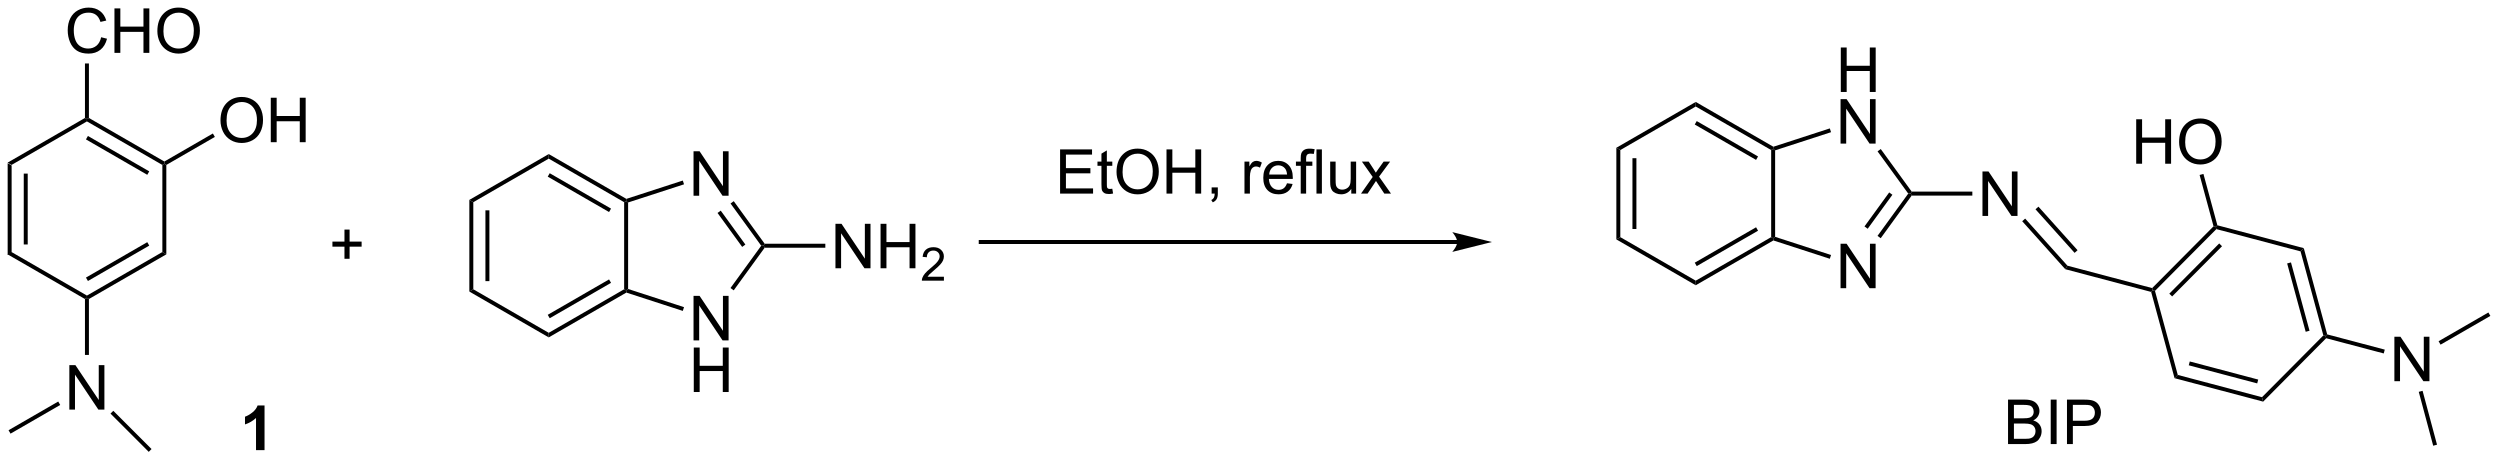 <?xml version="1.0" encoding="UTF-8"?>
<!DOCTYPE svg PUBLIC '-//W3C//DTD SVG 1.0//EN'
          'http://www.w3.org/TR/2001/REC-SVG-20010904/DTD/svg10.dtd'>
<svg stroke-dasharray="none" shape-rendering="auto" xmlns="http://www.w3.org/2000/svg" font-family="'Dialog'" text-rendering="auto" width="883" fill-opacity="1" color-interpolation="auto" color-rendering="auto" preserveAspectRatio="xMidYMid meet" font-size="12px" viewBox="0 0 883 163" fill="black" xmlns:xlink="http://www.w3.org/1999/xlink" stroke="black" image-rendering="auto" stroke-miterlimit="10" stroke-linecap="square" stroke-linejoin="miter" font-style="normal" stroke-width="1" height="163" stroke-dashoffset="0" font-weight="normal" stroke-opacity="1"
><!--Generated by the Batik Graphics2D SVG Generator--><defs id="genericDefs"
  /><g
  ><defs id="defs1"
    ><clipPath clipPathUnits="userSpaceOnUse" id="clipPath1"
      ><path d="M0.633 1.598 L331.473 1.598 L331.473 62.44 L0.633 62.44 L0.633 1.598 Z"
      /></clipPath
      ><clipPath clipPathUnits="userSpaceOnUse" id="clipPath2"
      ><path d="M35.709 148.678 L35.709 207.829 L357.351 207.829 L357.351 148.678 Z"
      /></clipPath
    ></defs
    ><g transform="scale(2.667,2.667) translate(-0.633,-1.598) matrix(1.029,0,0,1.029,-36.098,-151.332)"
    ><path d="M36.681 169.619 L37.192 169.914 L37.192 181.128 L36.681 181.423 ZM38.753 170.963 L38.753 180.079 L39.263 180.079 L39.263 170.963 Z" stroke="none" clip-path="url(#clipPath2)"
    /></g
    ><g transform="matrix(2.743,0,0,2.743,-97.948,-407.815)"
    ><path d="M36.681 181.423 L37.192 181.128 L46.903 186.735 L46.903 187.03 L46.648 187.177 Z" stroke="none" clip-path="url(#clipPath2)"
    /></g
    ><g transform="matrix(2.743,0,0,2.743,-97.948,-407.815)"
    ><path d="M47.158 187.177 L46.903 187.03 L46.903 186.735 L56.615 181.128 L57.125 181.423 ZM47.031 184.858 L54.926 180.3 L54.671 179.858 L46.776 184.417 Z" stroke="none" clip-path="url(#clipPath2)"
    /></g
    ><g transform="matrix(2.743,0,0,2.743,-97.948,-407.815)"
    ><path d="M57.125 181.423 L56.615 181.128 L56.615 169.914 L56.87 169.767 L57.125 169.914 Z" stroke="none" clip-path="url(#clipPath2)"
    /></g
    ><g transform="matrix(2.743,0,0,2.743,-97.948,-407.815)"
    ><path d="M56.87 169.472 L56.87 169.767 L56.615 169.914 L46.903 164.307 L46.903 164.012 L47.158 163.865 ZM54.926 170.742 L47.031 166.183 L46.776 166.625 L54.671 171.184 Z" stroke="none" clip-path="url(#clipPath2)"
    /></g
    ><g transform="matrix(2.743,0,0,2.743,-97.948,-407.815)"
    ><path d="M46.648 163.865 L46.903 164.012 L46.903 164.307 L37.192 169.914 L36.681 169.619 Z" stroke="none" clip-path="url(#clipPath2)"
    /></g
    ><g transform="matrix(2.743,0,0,2.743,-97.948,-407.815)"
    ><path d="M48.731 153.471 L49.489 153.661 Q49.252 154.596 48.633 155.088 Q48.013 155.578 47.119 155.578 Q46.192 155.578 45.612 155.2 Q45.033 154.822 44.729 154.109 Q44.427 153.393 44.427 152.572 Q44.427 151.677 44.768 151.012 Q45.112 150.346 45.742 149.999 Q46.372 149.653 47.13 149.653 Q47.989 149.653 48.575 150.091 Q49.161 150.528 49.393 151.322 L48.645 151.497 Q48.448 150.872 48.067 150.588 Q47.69 150.302 47.114 150.302 Q46.455 150.302 46.01 150.619 Q45.567 150.934 45.388 151.468 Q45.208 152.002 45.208 152.567 Q45.208 153.299 45.422 153.843 Q45.635 154.387 46.083 154.658 Q46.533 154.927 47.057 154.927 Q47.692 154.927 48.133 154.559 Q48.575 154.192 48.731 153.471 ZM50.446 155.479 L50.446 149.752 L51.204 149.752 L51.204 152.104 L54.181 152.104 L54.181 149.752 L54.938 149.752 L54.938 155.479 L54.181 155.479 L54.181 152.778 L51.204 152.778 L51.204 155.479 L50.446 155.479 ZM55.971 152.69 Q55.971 151.262 56.737 150.458 Q57.502 149.65 58.713 149.65 Q59.505 149.65 60.14 150.031 Q60.778 150.408 61.112 151.085 Q61.448 151.762 61.448 152.622 Q61.448 153.494 61.096 154.182 Q60.744 154.869 60.099 155.223 Q59.455 155.578 58.708 155.578 Q57.901 155.578 57.263 155.187 Q56.627 154.794 56.299 154.119 Q55.971 153.442 55.971 152.69 ZM56.752 152.7 Q56.752 153.736 57.307 154.333 Q57.864 154.927 58.705 154.927 Q59.56 154.927 60.112 154.325 Q60.666 153.723 60.666 152.619 Q60.666 151.919 60.429 151.398 Q60.192 150.877 59.737 150.591 Q59.283 150.302 58.716 150.302 Q57.911 150.302 57.33 150.856 Q56.752 151.408 56.752 152.7 Z" stroke="none" clip-path="url(#clipPath2)"
    /></g
    ><g transform="matrix(2.743,0,0,2.743,-97.948,-407.815)"
    ><path d="M47.158 163.865 L46.903 164.012 L46.648 163.865 L46.648 156.85 L47.158 156.85 Z" stroke="none" clip-path="url(#clipPath2)"
    /></g
    ><g transform="matrix(2.743,0,0,2.743,-97.948,-407.815)"
    ><path d="M64.1 164.198 Q64.1 162.771 64.865 161.966 Q65.631 161.159 66.842 161.159 Q67.634 161.159 68.269 161.539 Q68.907 161.917 69.24 162.594 Q69.576 163.271 69.576 164.131 Q69.576 165.003 69.225 165.69 Q68.873 166.378 68.227 166.732 Q67.584 167.086 66.837 167.086 Q66.029 167.086 65.391 166.696 Q64.756 166.302 64.428 165.628 Q64.1 164.951 64.1 164.198 ZM64.881 164.209 Q64.881 165.245 65.436 165.841 Q65.993 166.435 66.834 166.435 Q67.688 166.435 68.24 165.834 Q68.795 165.232 68.795 164.128 Q68.795 163.427 68.558 162.907 Q68.321 162.386 67.865 162.099 Q67.412 161.81 66.845 161.81 Q66.04 161.81 65.459 162.365 Q64.881 162.917 64.881 164.209 ZM70.575 166.987 L70.575 161.261 L71.333 161.261 L71.333 163.612 L74.309 163.612 L74.309 161.261 L75.067 161.261 L75.067 166.987 L74.309 166.987 L74.309 164.287 L71.333 164.287 L71.333 166.987 L70.575 166.987 Z" stroke="none" clip-path="url(#clipPath2)"
    /></g
    ><g transform="matrix(2.743,0,0,2.743,-97.948,-407.815)"
    ><path d="M57.125 169.914 L56.87 169.767 L56.87 169.472 L63.119 165.864 L63.374 166.306 Z" stroke="none" clip-path="url(#clipPath2)"
    /></g
    ><g transform="matrix(2.743,0,0,2.743,-97.948,-407.815)"
    ><path d="M44.638 201.413 L44.638 195.687 L45.416 195.687 L48.424 200.181 L48.424 195.687 L49.151 195.687 L49.151 201.413 L48.372 201.413 L45.364 196.913 L45.364 201.413 L44.638 201.413 Z" stroke="none" clip-path="url(#clipPath2)"
    /></g
    ><g transform="matrix(2.743,0,0,2.743,-97.948,-407.815)"
    ><path d="M46.648 187.177 L46.903 187.03 L47.158 187.177 L47.158 194.375 L46.648 194.375 Z" stroke="none" clip-path="url(#clipPath2)"
    /></g
    ><g transform="matrix(2.743,0,0,2.743,-97.948,-407.815)"
    ><path d="M223.345 179.582 L161.99 179.582 L161.735 179.582 L161.735 180.092 L161.99 180.092 L223.345 180.092 L223.601 180.092 L223.601 179.582 L223.345 179.582 ZM227.81 179.837 L222.708 178.561 C222.708 178.561 223.345 179.279 223.345 179.837 C223.345 180.395 222.708 181.112 222.708 181.112 Z" stroke="none" clip-path="url(#clipPath2)"
    /></g
    ><g transform="matrix(2.743,0,0,2.743,-97.948,-407.815)"
    ><path d="M96.143 174.415 L96.653 174.709 L96.653 185.923 L96.143 186.218 ZM98.214 175.758 L98.214 184.875 L98.725 184.875 L98.725 175.758 Z" stroke="none" clip-path="url(#clipPath2)"
    /></g
    ><g transform="matrix(2.743,0,0,2.743,-97.948,-407.815)"
    ><path d="M96.143 186.218 L96.653 185.923 L106.365 191.53 L106.365 192.119 Z" stroke="none" clip-path="url(#clipPath2)"
    /></g
    ><g transform="matrix(2.743,0,0,2.743,-97.948,-407.815)"
    ><path d="M106.365 192.119 L106.365 191.53 L116.076 185.923 L116.332 186.071 L116.361 186.348 ZM106.492 189.654 L114.388 185.095 L114.132 184.654 L106.237 189.212 Z" stroke="none" clip-path="url(#clipPath2)"
    /></g
    ><g transform="matrix(2.743,0,0,2.743,-97.948,-407.815)"
    ><path d="M116.587 185.885 L116.332 186.071 L116.076 185.923 L116.076 174.709 L116.332 174.562 L116.587 174.747 Z" stroke="none" clip-path="url(#clipPath2)"
    /></g
    ><g transform="matrix(2.743,0,0,2.743,-97.948,-407.815)"
    ><path d="M116.361 174.284 L116.332 174.562 L116.076 174.709 L106.365 169.102 L106.365 168.513 ZM114.388 175.537 L106.492 170.979 L106.237 171.421 L114.132 175.979 Z" stroke="none" clip-path="url(#clipPath2)"
    /></g
    ><g transform="matrix(2.743,0,0,2.743,-97.948,-407.815)"
    ><path d="M106.365 168.513 L106.365 169.102 L96.653 174.709 L96.143 174.415 Z" stroke="none" clip-path="url(#clipPath2)"
    /></g
    ><g transform="matrix(2.743,0,0,2.743,-97.948,-407.815)"
    ><path d="M125.011 192.502 L125.011 186.775 L125.79 186.775 L128.798 191.27 L128.798 186.775 L129.524 186.775 L129.524 192.502 L128.745 192.502 L125.738 188.002 L125.738 192.502 L125.011 192.502 Z" stroke="none" clip-path="url(#clipPath2)"
    /></g
    ><g transform="matrix(2.743,0,0,2.743,-97.948,-407.815)"
    ><path d="M125.042 199.152 L125.042 193.425 L125.8 193.425 L125.8 195.777 L128.777 195.777 L128.777 193.425 L129.535 193.425 L129.535 199.152 L128.777 199.152 L128.777 196.451 L125.8 196.451 L125.8 199.152 L125.042 199.152 Z" stroke="none" clip-path="url(#clipPath2)"
    /></g
    ><g transform="matrix(2.743,0,0,2.743,-97.948,-407.815)"
    ><path d="M125.011 173.881 L125.011 168.154 L125.79 168.154 L128.798 172.649 L128.798 168.154 L129.524 168.154 L129.524 173.881 L128.745 173.881 L125.738 169.381 L125.738 173.881 L125.011 173.881 Z" stroke="none" clip-path="url(#clipPath2)"
    /></g
    ><g transform="matrix(2.743,0,0,2.743,-97.948,-407.815)"
    ><path d="M116.361 186.348 L116.332 186.071 L116.587 185.885 L123.786 188.225 L123.629 188.71 Z" stroke="none" clip-path="url(#clipPath2)"
    /></g
    ><g transform="matrix(2.743,0,0,2.743,-97.948,-407.815)"
    ><path d="M130.182 186.062 L129.769 185.762 L133.726 180.316 L134.041 180.316 L134.171 180.571 Z" stroke="none" clip-path="url(#clipPath2)"
    /></g
    ><g transform="matrix(2.743,0,0,2.743,-97.948,-407.815)"
    ><path d="M134.171 180.061 L134.041 180.316 L133.726 180.316 L129.776 174.879 L130.189 174.579 ZM131.687 180.166 L128.513 175.797 L128.1 176.097 L131.274 180.466 Z" stroke="none" clip-path="url(#clipPath2)"
    /></g
    ><g transform="matrix(2.743,0,0,2.743,-97.948,-407.815)"
    ><path d="M123.629 171.923 L123.786 172.408 L116.587 174.747 L116.332 174.562 L116.361 174.284 Z" stroke="none" clip-path="url(#clipPath2)"
    /></g
    ><g transform="matrix(2.743,0,0,2.743,-97.948,-407.815)"
    ><path d="M143.285 183.216 L143.285 177.49 L144.063 177.49 L147.071 181.984 L147.071 177.49 L147.798 177.49 L147.798 183.216 L147.019 183.216 L144.011 178.716 L144.011 183.216 L143.285 183.216 ZM149.093 183.216 L149.093 177.49 L149.851 177.49 L149.851 179.841 L152.827 179.841 L152.827 177.49 L153.585 177.49 L153.585 183.216 L152.827 183.216 L152.827 180.516 L149.851 180.516 L149.851 183.216 L149.093 183.216 Z" stroke="none" clip-path="url(#clipPath2)"
    /></g
    ><g transform="matrix(2.743,0,0,2.743,-97.948,-407.815)"
    ><path d="M157.251 184.308 L157.251 184.816 L154.411 184.816 Q154.406 184.625 154.474 184.449 Q154.581 184.16 154.82 183.879 Q155.06 183.597 155.511 183.228 Q156.21 182.654 156.456 182.318 Q156.702 181.982 156.702 181.683 Q156.702 181.371 156.478 181.156 Q156.255 180.939 155.894 180.939 Q155.513 180.939 155.285 181.168 Q155.056 181.396 155.054 181.801 L154.511 181.746 Q154.568 181.138 154.931 180.822 Q155.294 180.504 155.906 180.504 Q156.525 180.504 156.884 180.847 Q157.245 181.189 157.245 181.695 Q157.245 181.953 157.14 182.203 Q157.035 182.451 156.788 182.726 Q156.544 183.002 155.976 183.482 Q155.501 183.881 155.367 184.023 Q155.232 184.166 155.144 184.308 L157.251 184.308 Z" stroke="none" clip-path="url(#clipPath2)"
    /></g
    ><g transform="matrix(2.743,0,0,2.743,-97.948,-407.815)"
    ><path d="M134.171 180.571 L134.041 180.316 L134.171 180.061 L141.981 180.061 L141.981 180.571 Z" stroke="none" clip-path="url(#clipPath2)"
    /></g
    ><g transform="matrix(2.743,0,0,2.743,-97.948,-407.815)"
    ><path d="M315.713 197.371 L316.128 196.953 L326.969 199.821 L327.123 200.39 ZM317.541 195.712 L326.355 198.043 L326.485 197.55 L317.672 195.219 Z" stroke="none" clip-path="url(#clipPath2)"
    /></g
    ><g transform="matrix(2.743,0,0,2.743,-97.948,-407.815)"
    ><path d="M327.123 200.39 L326.969 199.821 L334.873 191.866 L335.158 191.942 L335.235 192.226 Z" stroke="none" clip-path="url(#clipPath2)"
    /></g
    ><g transform="matrix(2.743,0,0,2.743,-97.948,-407.815)"
    ><path d="M335.366 191.733 L335.158 191.942 L334.873 191.866 L331.937 181.044 L332.352 180.626 ZM333.092 191.263 L330.704 182.465 L330.212 182.598 L332.6 191.397 Z" stroke="none" clip-path="url(#clipPath2)"
    /></g
    ><g transform="matrix(2.743,0,0,2.743,-97.948,-407.815)"
    ><path d="M332.352 180.626 L331.937 181.044 L321.096 178.176 L321.018 177.892 L321.226 177.683 Z" stroke="none" clip-path="url(#clipPath2)"
    /></g
    ><g transform="matrix(2.743,0,0,2.743,-97.948,-407.815)"
    ><path d="M320.733 177.816 L321.018 177.892 L321.096 178.176 L313.191 186.131 L312.906 186.055 L312.829 185.771 ZM321.464 180.02 L315.038 186.487 L315.4 186.847 L321.826 180.38 Z" stroke="none" clip-path="url(#clipPath2)"
    /></g
    ><g transform="matrix(2.743,0,0,2.743,-97.948,-407.815)"
    ><path d="M312.699 186.264 L312.906 186.055 L313.191 186.131 L316.128 196.953 L315.713 197.371 Z" stroke="none" clip-path="url(#clipPath2)"
    /></g
    ><g transform="matrix(2.743,0,0,2.743,-97.948,-407.815)"
    ><path d="M312.829 185.771 L312.906 186.055 L312.699 186.264 L301.642 183.339 L301.919 182.885 Z" stroke="none" clip-path="url(#clipPath2)"
    /></g
    ><g transform="matrix(2.743,0,0,2.743,-97.948,-407.815)"
    ><path d="M310.774 169.76 L310.774 164.033 L311.532 164.033 L311.532 166.385 L314.508 166.385 L314.508 164.033 L315.266 164.033 L315.266 169.76 L314.508 169.76 L314.508 167.059 L311.532 167.059 L311.532 169.76 L310.774 169.76 ZM316.299 166.97 Q316.299 165.543 317.064 164.739 Q317.83 163.931 319.041 163.931 Q319.832 163.931 320.468 164.312 Q321.106 164.689 321.439 165.366 Q321.775 166.043 321.775 166.903 Q321.775 167.775 321.424 168.463 Q321.072 169.15 320.426 169.504 Q319.783 169.858 319.036 169.858 Q318.228 169.858 317.59 169.468 Q316.955 169.075 316.627 168.4 Q316.299 167.723 316.299 166.97 ZM317.08 166.981 Q317.08 168.017 317.635 168.614 Q318.192 169.207 319.033 169.207 Q319.887 169.207 320.439 168.606 Q320.994 168.004 320.994 166.9 Q320.994 166.2 320.757 165.679 Q320.52 165.158 320.064 164.871 Q319.611 164.582 319.043 164.582 Q318.239 164.582 317.658 165.137 Q317.08 165.689 317.08 166.981 Z" stroke="none" clip-path="url(#clipPath2)"
    /></g
    ><g transform="matrix(2.743,0,0,2.743,-97.948,-407.815)"
    ><path d="M321.226 177.683 L321.018 177.892 L320.733 177.816 L318.939 171.204 L319.432 171.071 Z" stroke="none" clip-path="url(#clipPath2)"
    /></g
    ><g transform="matrix(2.743,0,0,2.743,-97.948,-407.815)"
    ><path d="M344.019 197.76 L344.019 192.033 L344.797 192.033 L347.805 196.528 L347.805 192.033 L348.532 192.033 L348.532 197.76 L347.753 197.76 L344.745 193.26 L344.745 197.76 L344.019 197.76 Z" stroke="none" clip-path="url(#clipPath2)"
    /></g
    ><g transform="matrix(2.743,0,0,2.743,-97.948,-407.815)"
    ><path d="M335.235 192.226 L335.158 191.942 L335.366 191.733 L342.78 193.694 L342.649 194.187 Z" stroke="none" clip-path="url(#clipPath2)"
    /></g
    ><g transform="matrix(2.743,0,0,2.743,-97.948,-407.815)"
    ><path d="M243.837 167.701 L244.347 167.996 L244.347 179.21 L243.837 179.504 ZM245.909 169.044 L245.909 178.161 L246.419 178.161 L246.419 169.044 Z" stroke="none" clip-path="url(#clipPath2)"
    /></g
    ><g transform="matrix(2.743,0,0,2.743,-97.948,-407.815)"
    ><path d="M243.837 179.504 L244.347 179.21 L254.059 184.817 L254.059 185.406 Z" stroke="none" clip-path="url(#clipPath2)"
    /></g
    ><g transform="matrix(2.743,0,0,2.743,-97.948,-407.815)"
    ><path d="M254.059 185.406 L254.059 184.817 L263.771 179.21 L264.026 179.357 L264.055 179.635 ZM254.187 182.94 L262.082 178.382 L261.827 177.94 L253.931 182.499 Z" stroke="none" clip-path="url(#clipPath2)"
    /></g
    ><g transform="matrix(2.743,0,0,2.743,-97.948,-407.815)"
    ><path d="M264.281 179.172 L264.026 179.357 L263.771 179.21 L263.771 167.996 L264.026 167.849 L264.281 168.034 Z" stroke="none" clip-path="url(#clipPath2)"
    /></g
    ><g transform="matrix(2.743,0,0,2.743,-97.948,-407.815)"
    ><path d="M264.055 167.571 L264.026 167.849 L263.771 167.996 L254.059 162.389 L254.059 161.8 ZM262.082 168.824 L254.187 164.265 L253.931 164.707 L261.827 169.265 Z" stroke="none" clip-path="url(#clipPath2)"
    /></g
    ><g transform="matrix(2.743,0,0,2.743,-97.948,-407.815)"
    ><path d="M254.059 161.8 L254.059 162.389 L244.347 167.996 L243.837 167.701 Z" stroke="none" clip-path="url(#clipPath2)"
    /></g
    ><g transform="matrix(2.743,0,0,2.743,-97.948,-407.815)"
    ><path d="M272.706 185.788 L272.706 180.062 L273.484 180.062 L276.492 184.557 L276.492 180.062 L277.219 180.062 L277.219 185.788 L276.44 185.788 L273.432 181.288 L273.432 185.788 L272.706 185.788 Z" stroke="none" clip-path="url(#clipPath2)"
    /></g
    ><g transform="matrix(2.743,0,0,2.743,-97.948,-407.815)"
    ><path d="M272.737 160.517 L272.737 154.791 L273.495 154.791 L273.495 157.142 L276.471 157.142 L276.471 154.791 L277.229 154.791 L277.229 160.517 L276.471 160.517 L276.471 157.817 L273.495 157.817 L273.495 160.517 L272.737 160.517 Z" stroke="none" clip-path="url(#clipPath2)"
    /></g
    ><g transform="matrix(2.743,0,0,2.743,-97.948,-407.815)"
    ><path d="M272.706 167.167 L272.706 161.44 L273.484 161.44 L276.492 165.935 L276.492 161.44 L277.219 161.44 L277.219 167.167 L276.44 167.167 L273.432 162.667 L273.432 167.167 L272.706 167.167 Z" stroke="none" clip-path="url(#clipPath2)"
    /></g
    ><g transform="matrix(2.743,0,0,2.743,-97.948,-407.815)"
    ><path d="M264.055 179.635 L264.026 179.357 L264.281 179.172 L271.481 181.511 L271.323 181.996 Z" stroke="none" clip-path="url(#clipPath2)"
    /></g
    ><g transform="matrix(2.743,0,0,2.743,-97.948,-407.815)"
    ><path d="M277.876 179.349 L277.464 179.049 L281.421 173.603 L281.736 173.603 L281.866 173.858 ZM276.2 178.131 L279.382 173.753 L278.969 173.453 L275.788 177.831 Z" stroke="none" clip-path="url(#clipPath2)"
    /></g
    ><g transform="matrix(2.743,0,0,2.743,-97.948,-407.815)"
    ><path d="M281.866 173.348 L281.736 173.603 L281.421 173.603 L277.47 168.166 L277.883 167.866 Z" stroke="none" clip-path="url(#clipPath2)"
    /></g
    ><g transform="matrix(2.743,0,0,2.743,-97.948,-407.815)"
    ><path d="M271.323 165.209 L271.481 165.695 L264.281 168.034 L264.026 167.849 L264.055 167.571 Z" stroke="none" clip-path="url(#clipPath2)"
    /></g
    ><g transform="matrix(2.743,0,0,2.743,-97.948,-407.815)"
    ><path d="M290.979 176.478 L290.979 170.751 L291.757 170.751 L294.765 175.246 L294.765 170.751 L295.492 170.751 L295.492 176.478 L294.713 176.478 L291.705 171.978 L291.705 176.478 L290.979 176.478 Z" stroke="none" clip-path="url(#clipPath2)"
    /></g
    ><g transform="matrix(2.743,0,0,2.743,-97.948,-407.815)"
    ><path d="M281.866 173.858 L281.736 173.603 L281.866 173.348 L289.675 173.348 L289.675 173.858 Z" stroke="none" clip-path="url(#clipPath2)"
    /></g
    ><g transform="matrix(2.743,0,0,2.743,-97.948,-407.815)"
    ><path d="M301.919 182.885 L301.642 183.339 L296.096 177.161 L296.476 176.82 ZM303.223 180.894 L298.187 175.284 L297.807 175.625 L302.843 181.234 Z" stroke="none" clip-path="url(#clipPath2)"
    /></g
    ><g transform="matrix(2.743,0,0,2.743,-97.948,-407.815)"
    ><path d="M347.158 199.13 L347.65 198.998 L349.509 205.935 L349.016 206.067 Z" stroke="none" clip-path="url(#clipPath2)"
    /></g
    ><g transform="matrix(2.743,0,0,2.743,-97.948,-407.815)"
    ><path d="M349.966 193.054 L349.711 192.612 L356.123 188.91 L356.379 189.352 Z" stroke="none" clip-path="url(#clipPath2)"
    /></g
    ><g transform="matrix(2.743,0,0,2.743,-97.948,-407.815)"
    ><path d="M43.206 200.378 L43.461 200.82 L37.064 204.513 L36.809 204.072 Z" stroke="none" clip-path="url(#clipPath2)"
    /></g
    ><g transform="matrix(2.743,0,0,2.743,-97.948,-407.815)"
    ><path d="M49.937 201.933 L50.298 201.572 L55.221 206.496 L54.861 206.857 Z" stroke="none" clip-path="url(#clipPath2)"
    /></g
    ><g transform="matrix(2.743,0,0,2.743,-97.948,-407.815)"
    ><path d="M172.209 173.603 L172.209 167.912 L176.324 167.912 L176.324 168.582 L172.962 168.582 L172.962 170.327 L176.112 170.327 L176.112 170.994 L172.962 170.994 L172.962 172.93 L176.456 172.93 L176.456 173.603 L172.209 173.603 ZM178.933 172.976 L179.034 173.595 Q178.738 173.657 178.506 173.657 Q178.125 173.657 177.916 173.538 Q177.706 173.417 177.62 173.22 Q177.535 173.023 177.535 172.394 L177.535 170.024 L177.023 170.024 L177.023 169.48 L177.535 169.48 L177.535 168.458 L178.231 168.039 L178.231 169.48 L178.933 169.48 L178.933 170.024 L178.231 170.024 L178.231 172.433 Q178.231 172.733 178.268 172.819 Q178.304 172.904 178.387 172.956 Q178.472 173.005 178.627 173.005 Q178.744 173.005 178.933 172.976 ZM179.477 170.831 Q179.477 169.413 180.238 168.613 Q180.999 167.811 182.202 167.811 Q182.989 167.811 183.621 168.189 Q184.255 168.564 184.586 169.237 Q184.92 169.91 184.92 170.764 Q184.92 171.631 184.57 172.314 Q184.221 172.997 183.579 173.349 Q182.94 173.701 182.197 173.701 Q181.395 173.701 180.761 173.313 Q180.13 172.922 179.803 172.252 Q179.477 171.579 179.477 170.831 ZM180.254 170.841 Q180.254 171.871 180.805 172.464 Q181.359 173.054 182.195 173.054 Q183.043 173.054 183.592 172.456 Q184.143 171.859 184.143 170.761 Q184.143 170.065 183.908 169.548 Q183.672 169.03 183.219 168.745 Q182.769 168.458 182.205 168.458 Q181.405 168.458 180.828 169.009 Q180.254 169.558 180.254 170.841 ZM185.912 173.603 L185.912 167.912 L186.665 167.912 L186.665 170.249 L189.623 170.249 L189.623 167.912 L190.376 167.912 L190.376 173.603 L189.623 173.603 L189.623 170.919 L186.665 170.919 L186.665 173.603 L185.912 173.603 ZM191.723 173.603 L191.723 172.806 L192.52 172.806 L192.52 173.603 Q192.52 174.043 192.365 174.312 Q192.21 174.581 191.871 174.728 L191.677 174.431 Q191.899 174.333 192.003 174.144 Q192.109 173.957 192.119 173.603 L191.723 173.603 ZM195.952 173.603 L195.952 169.48 L196.581 169.48 L196.581 170.104 Q196.821 169.667 197.023 169.527 Q197.228 169.387 197.474 169.387 Q197.826 169.387 198.19 169.612 L197.95 170.259 Q197.694 170.109 197.437 170.109 Q197.21 170.109 197.026 170.246 Q196.845 170.383 196.767 170.629 Q196.651 171.002 196.651 171.445 L196.651 173.603 L195.952 173.603 ZM201.428 172.275 L202.15 172.363 Q201.979 172.997 201.516 173.347 Q201.055 173.696 200.338 173.696 Q199.433 173.696 198.902 173.14 Q198.374 172.581 198.374 171.577 Q198.374 170.536 198.91 169.962 Q199.446 169.387 200.299 169.387 Q201.125 169.387 201.648 169.951 Q202.173 170.513 202.173 171.532 Q202.173 171.595 202.171 171.719 L199.096 171.719 Q199.135 172.399 199.479 172.762 Q199.826 173.121 200.341 173.121 Q200.726 173.121 200.998 172.92 Q201.27 172.718 201.428 172.275 ZM199.135 171.144 L201.436 171.144 Q201.389 170.624 201.172 170.365 Q200.838 169.962 200.307 169.962 Q199.826 169.962 199.497 170.285 Q199.169 170.606 199.135 171.144 ZM203.194 173.603 L203.194 170.024 L202.578 170.024 L202.578 169.48 L203.194 169.48 L203.194 169.04 Q203.194 168.626 203.269 168.424 Q203.37 168.153 203.624 167.984 Q203.877 167.814 204.335 167.814 Q204.63 167.814 204.988 167.884 L204.884 168.494 Q204.667 168.456 204.472 168.456 Q204.154 168.456 204.022 168.593 Q203.89 168.727 203.89 169.1 L203.89 169.48 L204.692 169.48 L204.692 170.024 L203.89 170.024 L203.89 173.603 L203.194 173.603 ZM205.222 173.603 L205.222 167.912 L205.92 167.912 L205.92 173.603 L205.222 173.603 ZM209.705 173.603 L209.705 172.997 Q209.224 173.696 208.396 173.696 Q208.031 173.696 207.715 173.556 Q207.399 173.417 207.244 173.204 Q207.091 172.992 207.029 172.687 Q206.988 172.48 206.988 172.035 L206.988 169.48 L207.687 169.48 L207.687 171.765 Q207.687 172.314 207.728 172.503 Q207.795 172.78 208.008 172.938 Q208.222 173.093 208.536 173.093 Q208.851 173.093 209.125 172.933 Q209.402 172.772 209.516 172.495 Q209.63 172.216 209.63 171.688 L209.63 169.48 L210.329 169.48 L210.329 173.603 L209.705 173.603 ZM210.959 173.603 L212.465 171.46 L211.07 169.48 L211.945 169.48 L212.577 170.446 Q212.755 170.722 212.864 170.909 Q213.035 170.653 213.179 170.453 L213.873 169.48 L214.709 169.48 L213.283 171.421 L214.818 173.603 L213.958 173.603 L213.112 172.322 L212.887 171.975 L211.805 173.603 L210.959 173.603 Z" stroke="none" clip-path="url(#clipPath2)"
    /></g
    ><g transform="matrix(2.743,0,0,2.743,-97.948,-407.815)"
    ><path d="M294.271 205.857 L294.271 200.13 L296.419 200.13 Q297.075 200.13 297.471 200.305 Q297.87 200.477 298.094 200.839 Q298.318 201.201 298.318 201.594 Q298.318 201.961 298.117 202.287 Q297.919 202.609 297.518 202.81 Q298.036 202.961 298.315 203.328 Q298.596 203.695 298.596 204.195 Q298.596 204.599 298.424 204.945 Q298.255 205.289 298.005 205.477 Q297.755 205.664 297.377 205.761 Q297.002 205.857 296.456 205.857 L294.271 205.857 ZM295.029 202.537 L296.268 202.537 Q296.771 202.537 296.99 202.469 Q297.279 202.383 297.424 202.185 Q297.573 201.984 297.573 201.685 Q297.573 201.399 297.435 201.182 Q297.299 200.966 297.044 200.886 Q296.792 200.805 296.174 200.805 L295.029 200.805 L295.029 202.537 ZM295.029 205.18 L296.456 205.18 Q296.823 205.18 296.971 205.154 Q297.232 205.107 297.406 204.998 Q297.583 204.888 297.695 204.68 Q297.81 204.469 297.81 204.195 Q297.81 203.875 297.646 203.641 Q297.482 203.404 297.19 203.307 Q296.901 203.211 296.354 203.211 L295.029 203.211 L295.029 205.18 ZM299.768 205.857 L299.768 200.13 L300.526 200.13 L300.526 205.857 L299.768 205.857 ZM301.861 205.857 L301.861 200.13 L304.022 200.13 Q304.592 200.13 304.892 200.185 Q305.314 200.255 305.598 200.453 Q305.884 200.649 306.058 201.005 Q306.233 201.359 306.233 201.787 Q306.233 202.516 305.767 203.024 Q305.303 203.529 304.087 203.529 L302.618 203.529 L302.618 205.857 L301.861 205.857 ZM302.618 202.852 L304.1 202.852 Q304.835 202.852 305.142 202.578 Q305.452 202.305 305.452 201.81 Q305.452 201.451 305.269 201.195 Q305.087 200.938 304.79 200.857 Q304.6 200.805 304.085 200.805 L302.618 200.805 L302.618 202.852 Z" stroke="none" clip-path="url(#clipPath2)"
    /></g
    ><g transform="matrix(2.743,0,0,2.743,-97.948,-407.815)"
    ><path d="M80.063 181.996 L80.063 180.436 L78.513 180.436 L78.513 179.784 L80.063 179.784 L80.063 178.236 L80.723 178.236 L80.723 179.784 L82.271 179.784 L82.271 180.436 L80.723 180.436 L80.723 181.996 L80.063 181.996 Z" stroke="none" clip-path="url(#clipPath2)"
    /></g
    ><g transform="matrix(2.743,0,0,2.743,-97.948,-407.815)"
    ><path d="M69.771 206.632 L68.674 206.632 L68.674 202.494 Q68.073 203.056 67.255 203.327 L67.255 202.33 Q67.685 202.189 68.188 201.799 Q68.693 201.405 68.88 200.882 L69.771 200.882 L69.771 206.632 Z" stroke="none" clip-path="url(#clipPath2)"
    /></g
  ></g
></svg
>
